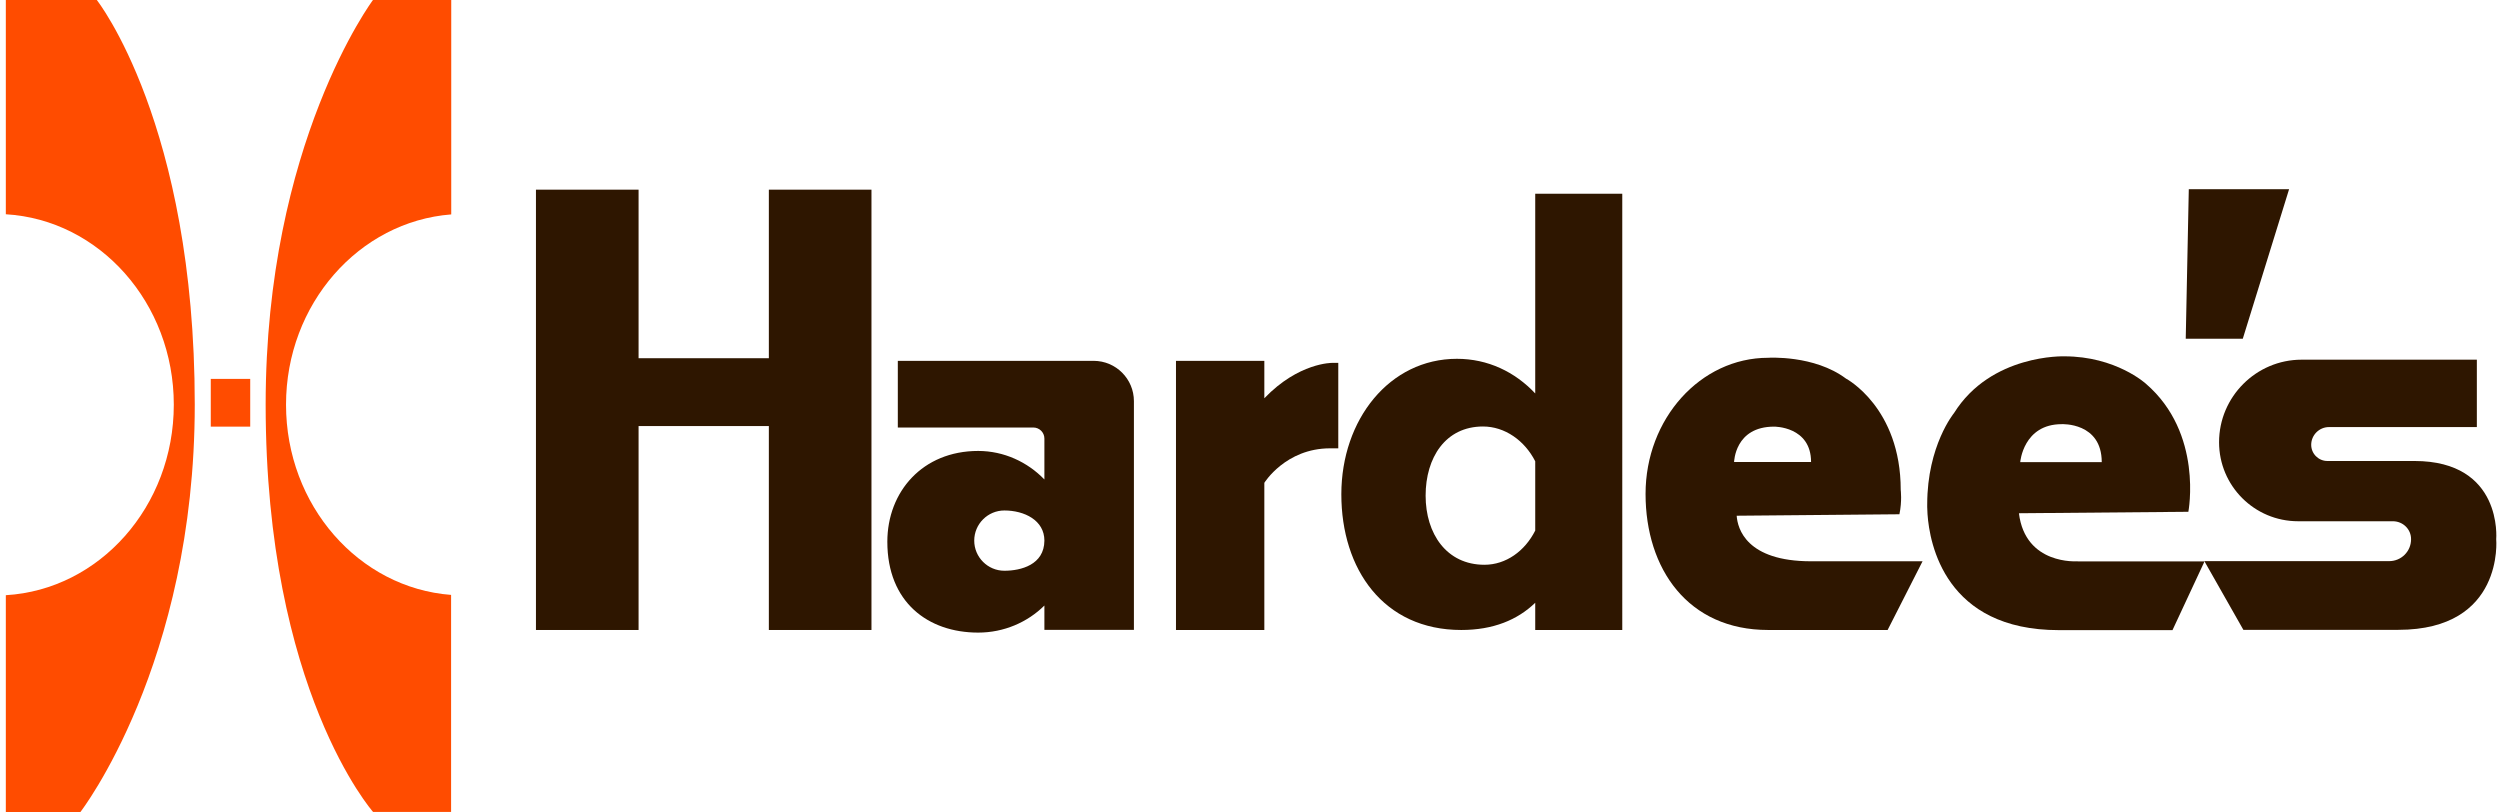 <?xml version="1.0" encoding="utf-8"?>
<!-- Generator: Adobe Illustrator 26.0.3, SVG Export Plug-In . SVG Version: 6.00 Build 0)  -->
<svg version="1.1" id="Layer_1" xmlns="http://www.w3.org/2000/svg" xmlns:xlink="http://www.w3.org/1999/xlink" x="0px" y="0px"
	 viewBox="0 0 1717.5 557.9" style="enable-background:new 0 0 1717.5 557.9;" xml:space="preserve">
<style type="text/css">
	.st0{fill:#2E1600;}
	.st1{fill:#FF4C00;}
</style>
<polygon class="st0" points="528.2,130.3 528.2,246.1 438.7,246.1 438.7,130.3 368.2,130.3 368.2,432.8 438.7,432.8 438.7,292.7 
	528.2,292.7 528.2,432.8 598.7,432.8 598.7,292.7 598.7,246.1 598.7,130.3 "/>
<path class="st0" d="M616.8,247.9v45.8h93.1c4.2,0,7.6,3.4,7.6,7.6v28.1c-11.6-12-27.8-19.6-45.5-19.6c-38.2,0-62.4,28-62.4,62.4
	c0,41.6,28,62.4,62.4,62.4c17.7,0,33.9-7.1,45.5-18.6v16.7H779V275.6c0-15.3-12.4-27.7-27.7-27.7H616.8z M690,392.1
	c-11.4,0-20.7-9.3-20.7-20.7s9.3-20.7,20.7-20.7c13.7,0,27.5,6.7,27.5,20.7C717.4,388,701.4,392.1,690,392.1z"/>
<path class="st0" d="M915.2,249.3c0,0-23-0.3-46.6,24.3v-25.7h-60.7v184.9h60.7V331.7c0,0,14.6-23.7,45.2-23.7h5.6v-58.7H915.2z"/>
<path class="st0" d="M1054.7,133.1v137.2c-13.9-14.8-32.5-23.8-53.8-23.8c-46.3,0-79.4,41.7-79.4,93.1c0,51.4,28.9,93.2,82.4,93.2
	c21.9,0,38.6-6.9,50.8-18.7v18.7h59.8V133.1H1054.7z M1019.8,388c-26,0-40.4-21.3-40.4-47.5c0-26.2,13.7-47.5,39.4-47.5
	c15,0,28.6,9.6,35.9,23.9v47.6C1047.6,378.6,1034.6,388,1019.8,388z"/>
<path class="st0" d="M1427.2,385.6c0,0-35.8,2.8-40.2-33l116.4-1c0,0,10.4-53.9-29.2-88c0,0-20.5-18.8-56-18.8c0,0-50.4-1.7-75.8,39
	c0,0-18.4,22.3-18.4,62.6c0,0-0.1,2.6,0.2,6.8c1.4,20.4,12.2,79.7,90.2,79.7h78.1l22-47.2H1427.2z M1416.4,291.4
	c0,0,27.5-1.4,27.5,26.1h-56C1387.9,317.4,1390,291.4,1416.4,291.4z"/>
<path class="st0" d="M1244.2,385.6c-44.5,0-50.5-22.5-51.1-31.3l111.8-1c1.9-9,0.9-16.7,0.9-16.7c0-56.7-37.6-76.5-37.6-76.5
	c-21.9-16.4-53.5-14.3-53.5-14.3c-46.5,0-84.2,41.9-84.2,93.5s29.2,93.5,84.2,93.5h82.1l24-47.2H1244.2z M1218.8,293.1
	c0,0,25.4-0.3,25.4,24.3h-52.9C1191.4,317.4,1191.7,293.1,1218.8,293.1z"/>
<path class="st0" d="M1643.9,358.1h-65.1c-30,0-54.3-24.3-54.3-54.3v0c0-31.2,25.5-56.7,56.7-56.7h120.4v46.3h-101.6
	c-6.7,0-12.2,5.5-12.2,12.2v0c0,6.1,5,11.1,11.1,11.1h59.8c60.9,0,56.2,53.7,56.2,53.7s5.7,62.3-67.3,62.3h-106.4l-26.8-47.2h127
	c8.3,0,15-6.7,15-15v0C1656.5,363.7,1650.9,358.1,1643.9,358.1z"/>
<polygon class="st0" points="1501.6,232.7 1503.7,130 1572.6,130 1540.8,232.7 "/>
<path class="st1" d="M133.8,278c0,178.5-78.6,279.9-78.6,279.9H4v-149C68.3,405.1,119.4,348,119.4,278c0-69.9-51.1-127-115.4-130.8
	V0h62.5C66.5,0,133.8,85,133.8,278z"/>
<path class="st1" d="M196.5,278c0,69.2,50,125.9,113.4,130.7v149.1h-53.6c0,0-73.8-83.5-73.8-279.9c0-179.4,73.8-278,73.8-278H310
	v147.4C246.6,152.2,196.5,208.9,196.5,278z"/>
<rect x="144.8" y="260.3" class="st1" width="27.1" height="32.8"/>
</svg>
